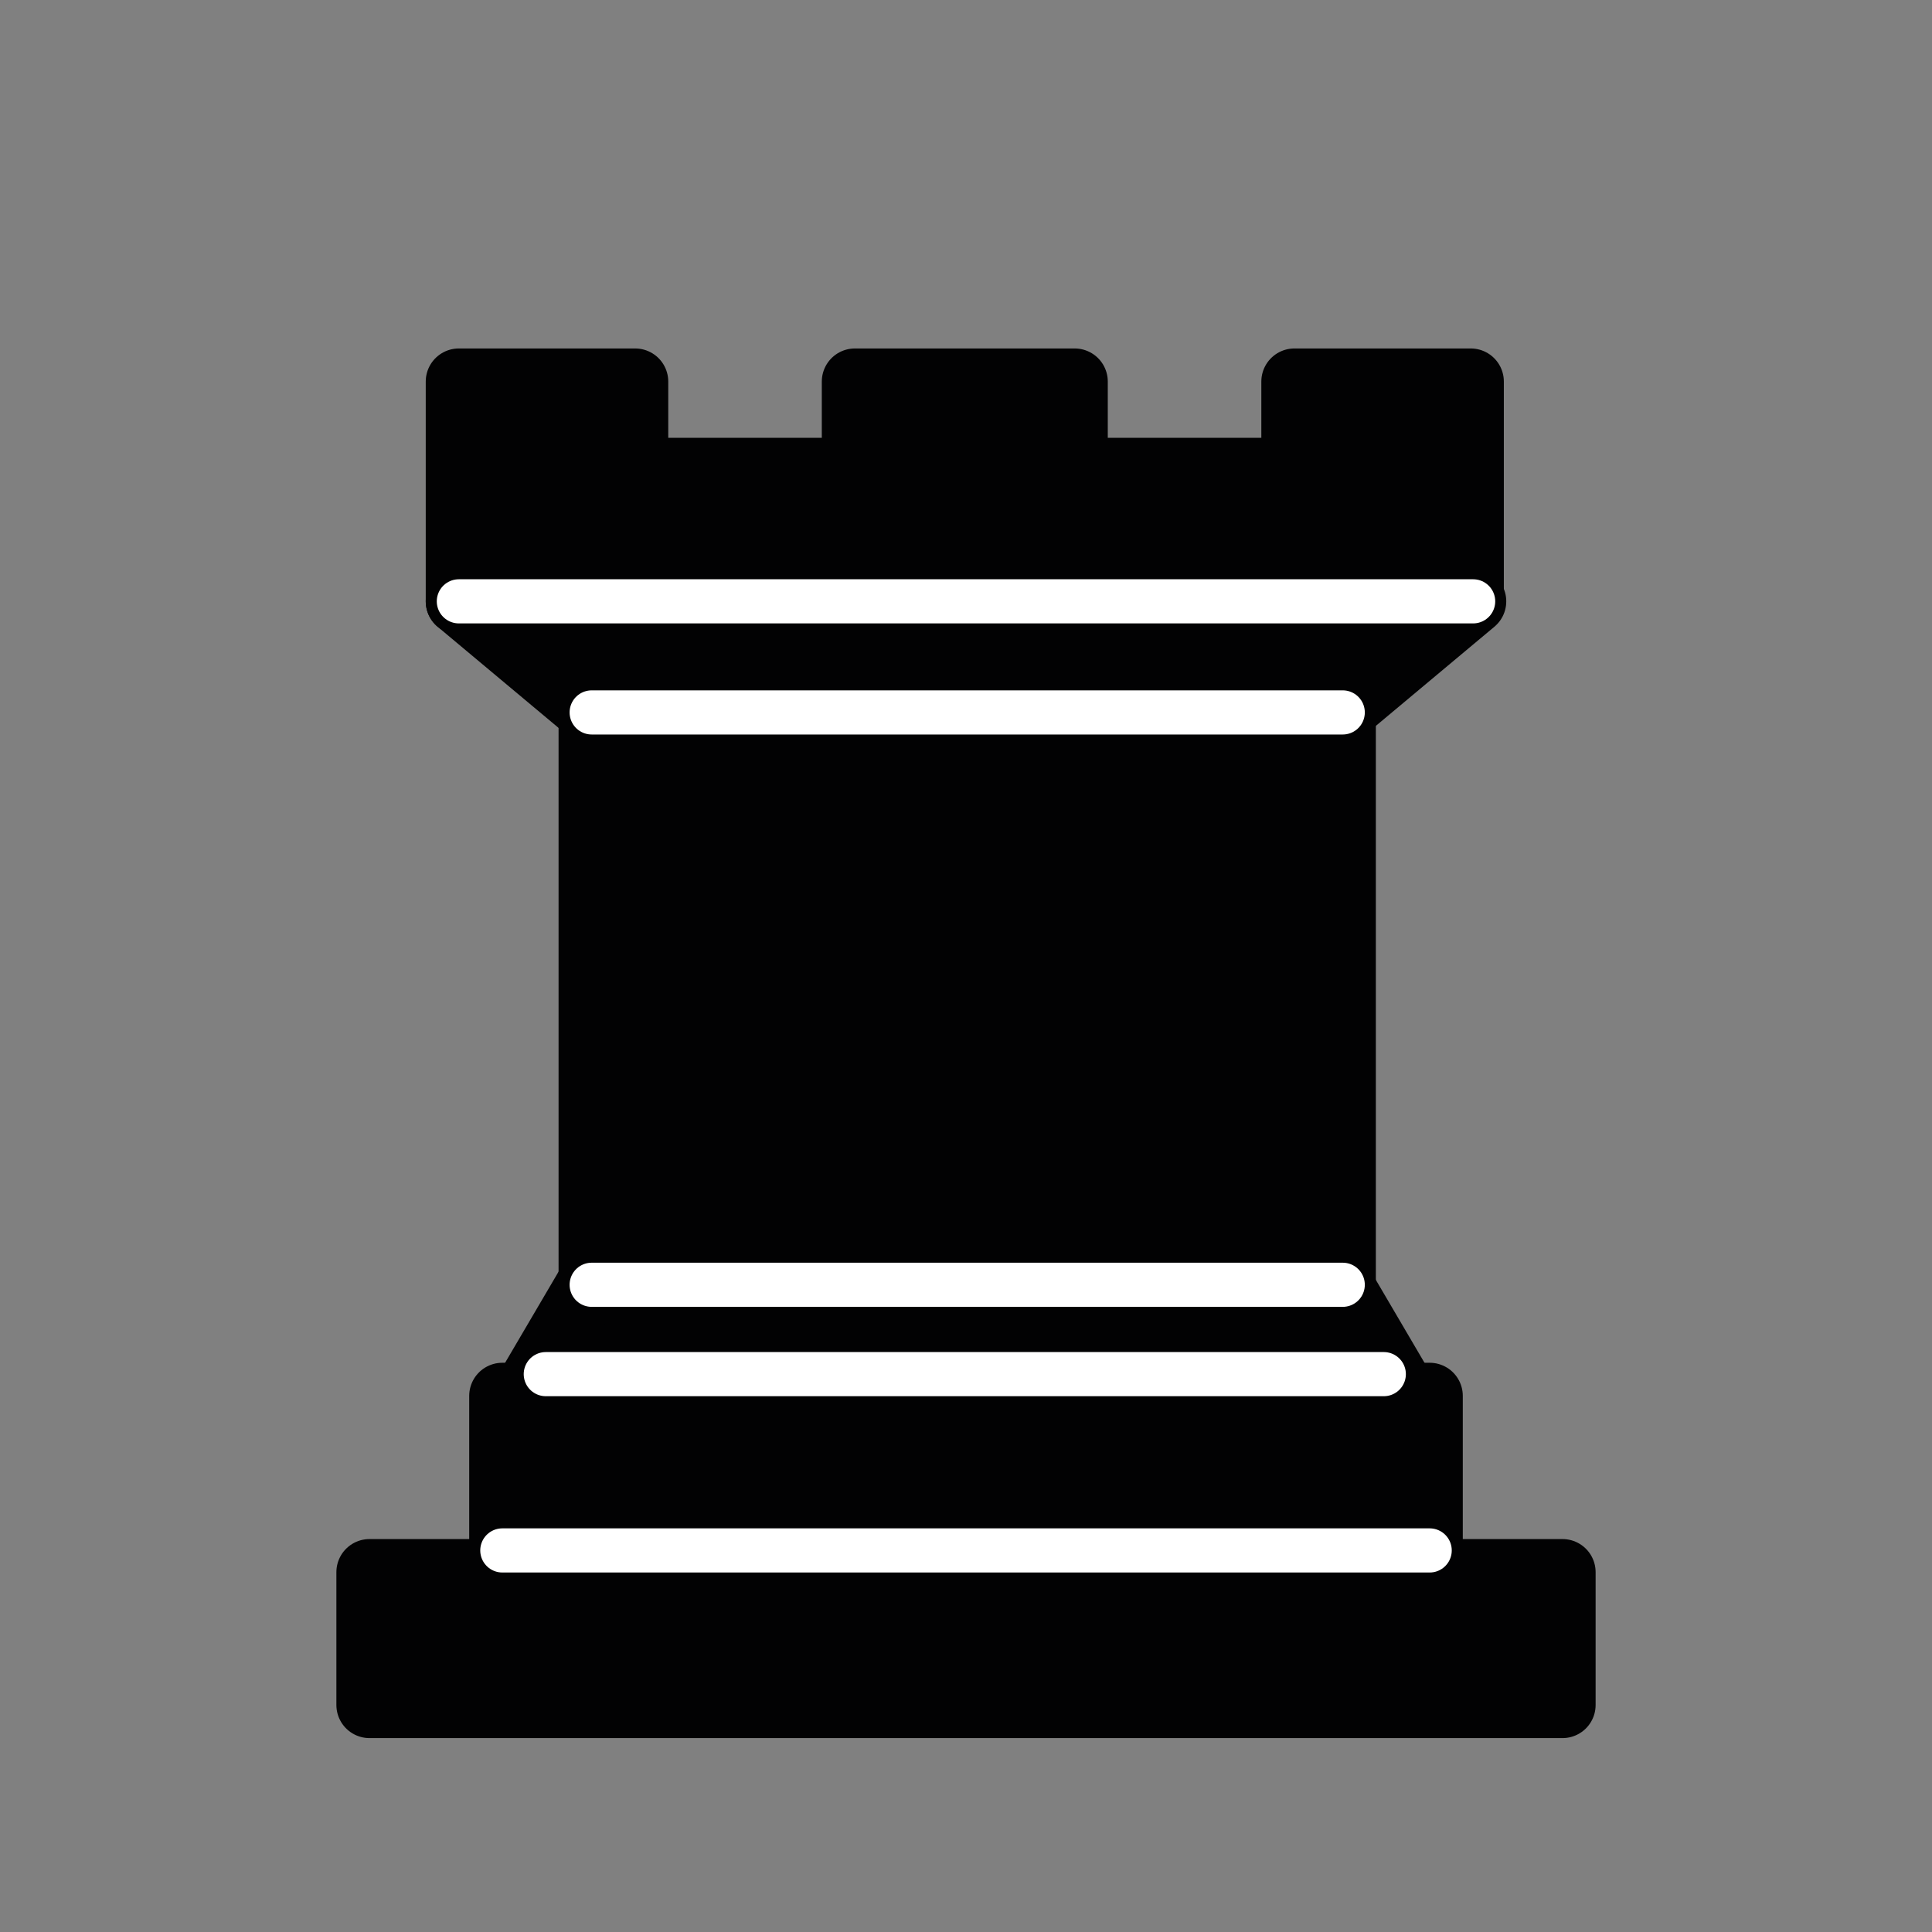 <?xml version="1.0" encoding="utf-8"?>
<!-- Generator: Adobe Illustrator 28.2.0, SVG Export Plug-In . SVG Version: 6.00 Build 0)  -->
<svg version="1.1" id="Layer_1" xmlns="http://www.w3.org/2000/svg" xmlns:xlink="http://www.w3.org/1999/xlink" x="0px" y="0px"
	 viewBox="0 0 80 80" style="enable-background:new 0 0 80 80;" xml:space="preserve">
<rect x="0" y="0" width="80" height="80" fill="#808080" stroke="none"/>
<style type="text/css">
	.st0{fill-rule:evenodd;clip-rule:evenodd;fill:#020203;stroke:#020203;stroke-width:2.742;stroke-linejoin:round;}
	.st1{fill-rule:evenodd;clip-rule:evenodd;fill:#020203;stroke:#020203;stroke-width:2.742;}
	.st2{fill:none;stroke:#FFFFFF;stroke-width:1.828;stroke-linecap:round;}
</style>
<g transform="translate(180,45)">
	<path class="st0" d="M-164.7,25.6h49.4v-5.5h-49.4V25.6z"/>
	<path class="st0" d="M-158.3,12.8l2.7-4.6h31.1l2.7,4.6H-158.3z"/>
	<path class="st0" d="M-159.2,20.1v-7.3h38.4v7.3H-159.2z"/>
	<path class="st1" d="M-155.5,8.2v-23.8h31.1V8.2H-155.5z"/>
	<path class="st0" d="M-155.5-15.5l-5.5-4.6h42l-5.5,4.6H-155.5z"/>
	<path class="st0" d="M-161-20.1v-9.1h7.3v3.7h9.1v-3.7h9.1v3.7h9.1v-3.7h7.3v9.1H-161z"/>
	<path class="st2" d="M-159.2,19.2h38.4l0,0"/>
	<path class="st2" d="M-157.4,11.9h34.7"/>
	<path class="st2" d="M-155.5,8.2h31.1"/>
	<path class="st2" d="M-155.5-15.5h31.1"/>
	<path class="st2" d="M-161-20.1h42"/>
</g>
</svg>

